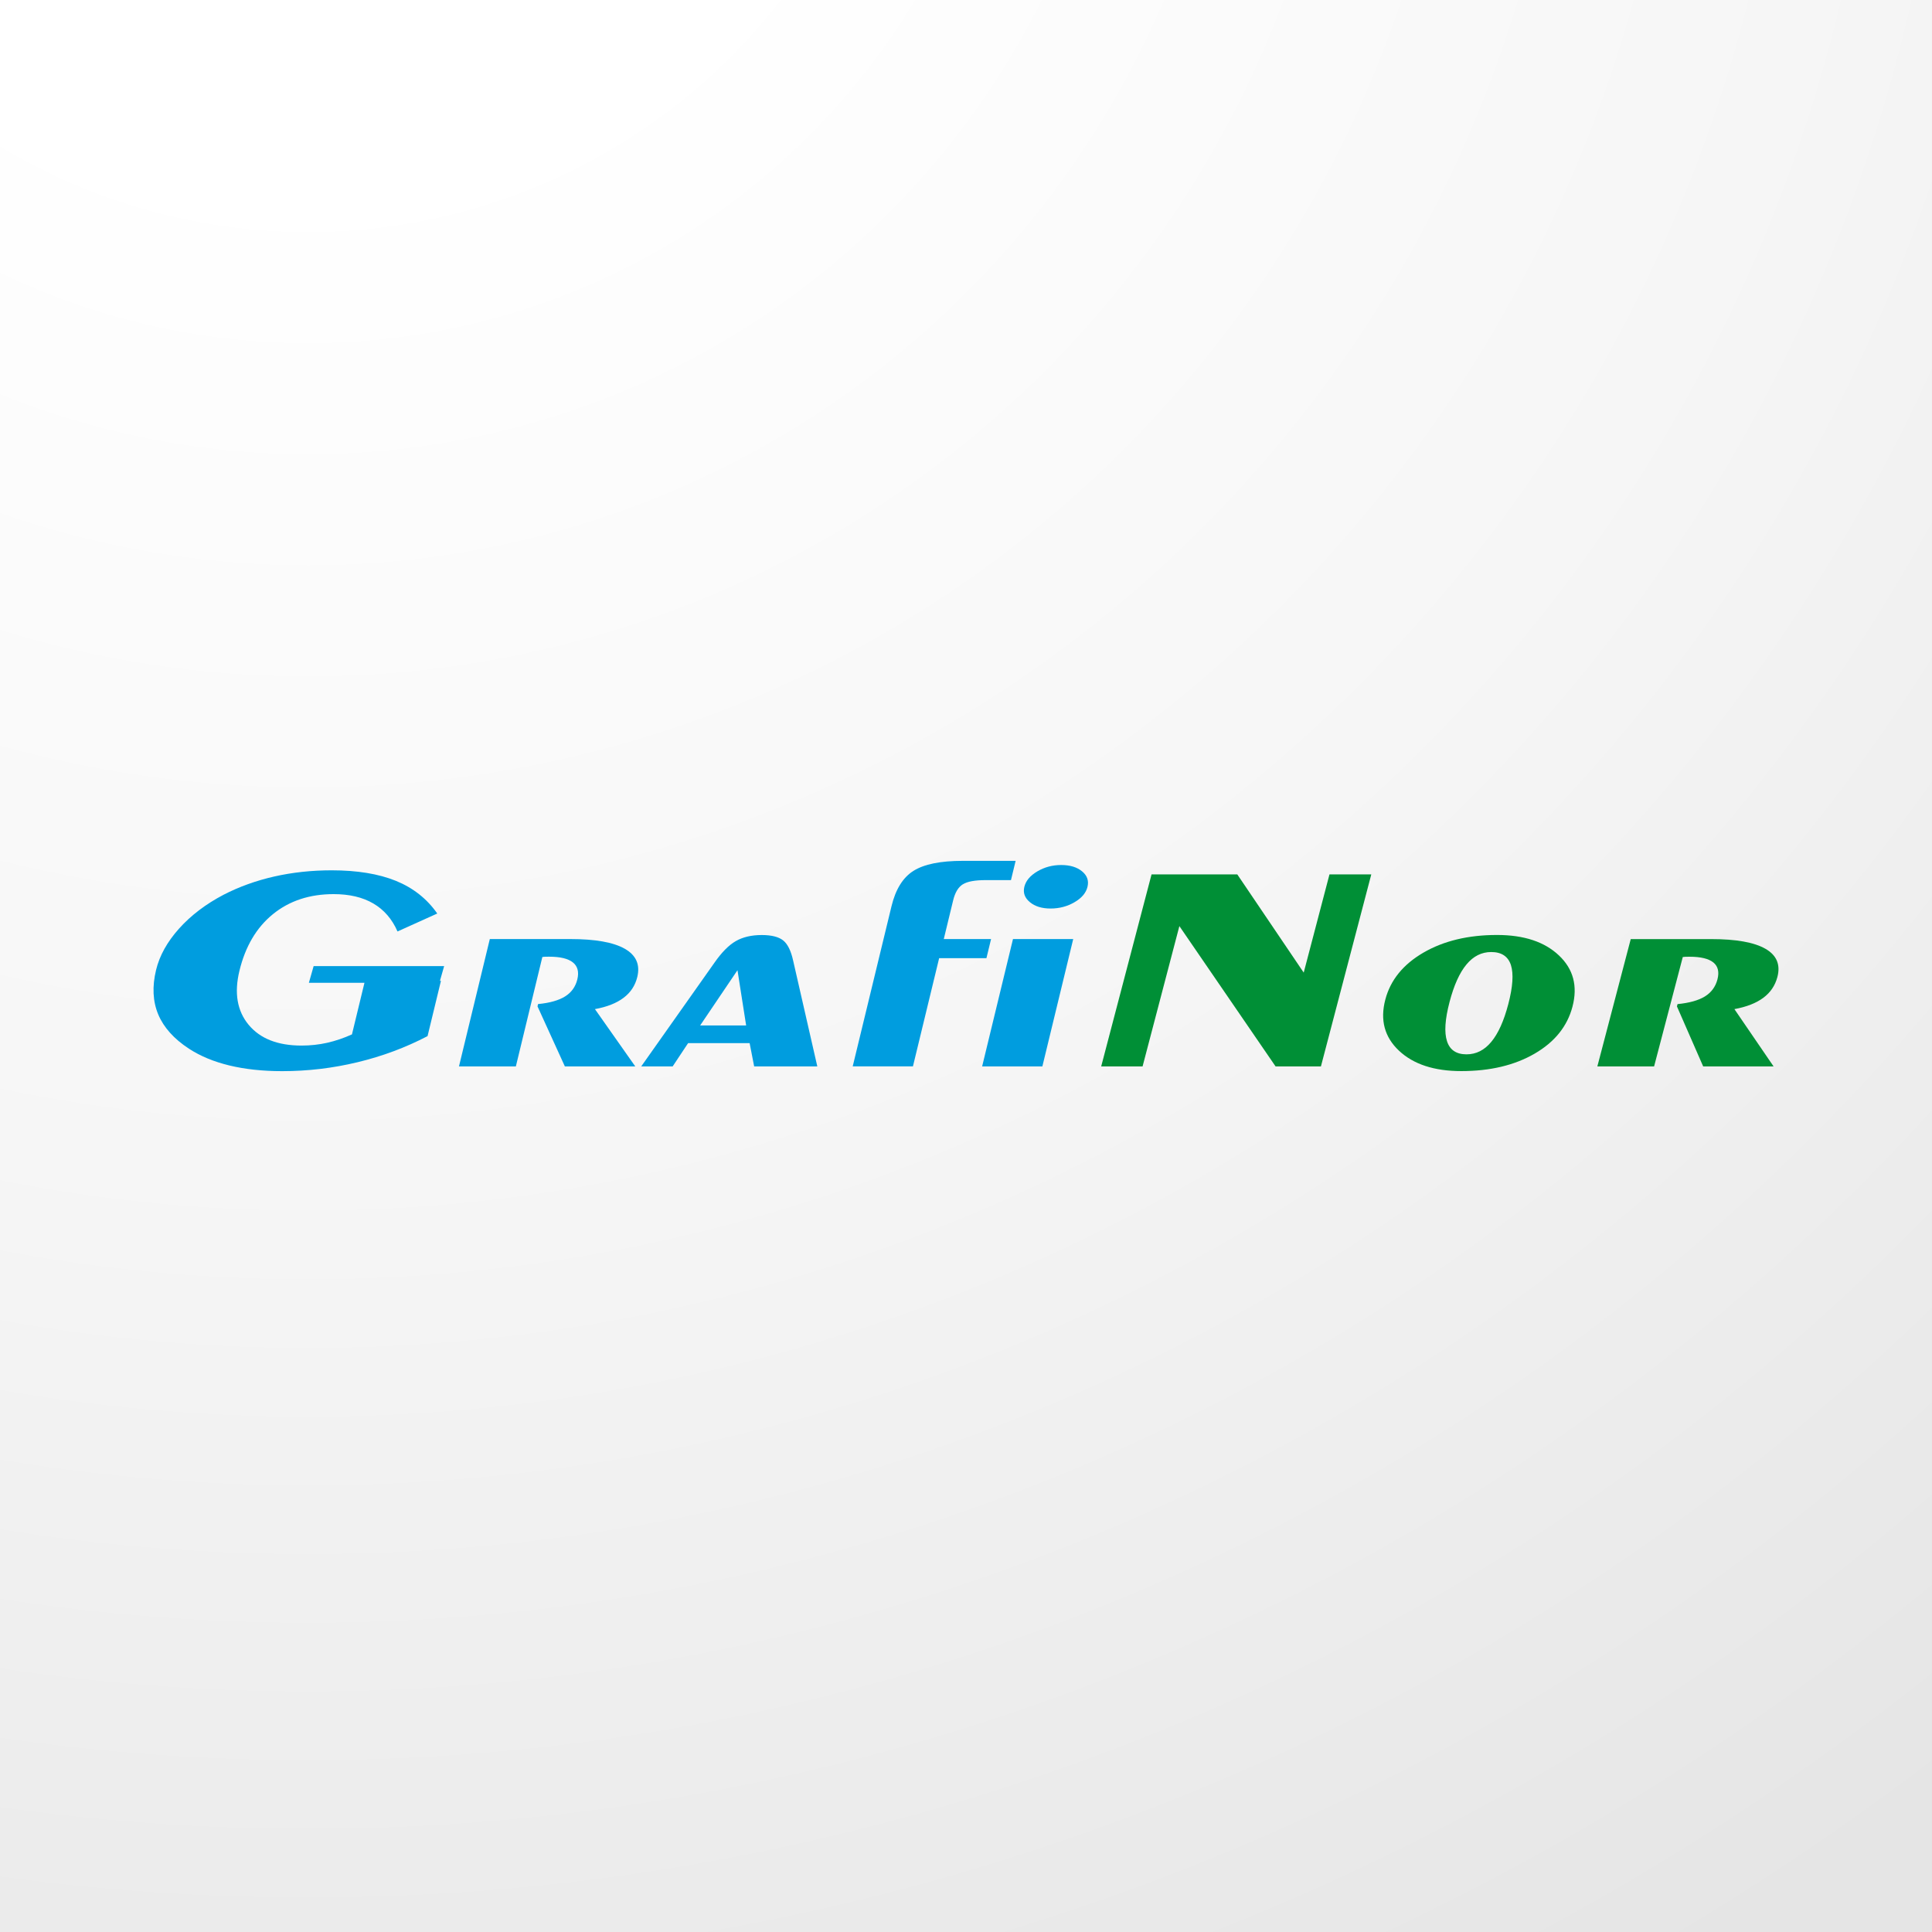 <?xml version="1.0" encoding="utf-8"?>
<!-- Generator: Adobe Illustrator 14.0.0, SVG Export Plug-In . SVG Version: 6.00 Build 43363)  -->
<!DOCTYPE svg PUBLIC "-//W3C//DTD SVG 1.1//EN" "http://www.w3.org/Graphics/SVG/1.1/DTD/svg11.dtd">
<svg version="1.1" id="Capa_1" xmlns="http://www.w3.org/2000/svg" xmlns:xlink="http://www.w3.org/1999/xlink" x="0px" y="0px"
	 width="354px" height="354px" viewBox="0 0 354 354" enable-background="new 0 0 354 354" xml:space="preserve">
<rect x="0" y="0" width="354" height="354" fill="#333333" stroke="none"/>
<g id="Capa_x0020_1">
	
		<radialGradient id="SVGID_1_" cx="381615.062" cy="-380896.656" r="1210878.375" gradientTransform="matrix(4.099596e-004 0 0 -4.099610e-004 -99.997 -223.093)" gradientUnits="userSpaceOnUse">
		<stop  offset="0" style="stop-color:#FFFFFF"/>
		<stop  offset="0.2" style="stop-color:#FFFFFF"/>
		<stop  offset="0.569" style="stop-color:#F6F6F6"/>
		<stop  offset="1" style="stop-color:#E5E5E5"/>
	</radialGradient>
	<rect x="0" y="0" fill="url(#SVGID_1_)" width="353.999" height="354"/>
	<g>
		<path fill-rule="evenodd" clip-rule="evenodd" fill="#009DDF" d="M84.098,195.396l5.65-23.333h14.776
			c4.547,0,7.87,0.592,9.954,1.778c2.072,1.185,2.842,2.899,2.294,5.162c-0.378,1.563-1.208,2.838-2.501,3.815
			c-1.294,0.988-3.051,1.68-5.26,2.083l7.387,10.495h-12.899l-5.011-10.997l0.102-0.423c2.161-0.206,3.813-0.683,4.967-1.409
			s1.9-1.769,2.227-3.115c0.331-1.364,0.062-2.406-0.812-3.106c-0.873-0.701-2.325-1.051-4.358-1.051c-0.313,0-0.547,0-0.732,0.009
			s-0.345,0.027-0.506,0.045l-4.855,20.047H84.098z"/>
		<path fill-rule="evenodd" clip-rule="evenodd" fill="#009DDF" d="M145.328,176.013c-0.403-1.832-1.018-3.062-1.849-3.717
			c-0.833-0.646-2.137-0.97-3.896-0.97c-1.876,0-3.463,0.368-4.75,1.105c-1.286,0.736-2.595,2.056-3.914,3.95l-13.426,19.015h5.759
			l2.831-4.265h11.271l0.831,4.265h11.57L145.328,176.013z M128.286,187.898l6.843-10.127l1.587,10.127H128.286z"/>
		<path fill-rule="evenodd" clip-rule="evenodd" fill="#009DDF" d="M163.35,166.047c0.752-3.106,2.097-5.27,4.032-6.482
			c1.938-1.221,4.939-1.832,9.018-1.832h9.694l-0.854,3.529h-4.613c-1.993,0-3.399,0.26-4.213,0.771
			c-0.83,0.521-1.419,1.5-1.767,2.936l-1.718,7.092h8.665l-0.848,3.501h-8.666l-4.802,19.832h-11.036L163.35,166.047z"/>
		<path fill-rule="evenodd" clip-rule="evenodd" fill="#009DDF" d="M187.691,162.492c0.269-1.104,1.057-2.047,2.379-2.828
			c1.323-0.781,2.772-1.167,4.361-1.167c1.629,0,2.903,0.386,3.837,1.158c0.934,0.772,1.266,1.715,0.993,2.837
			c-0.269,1.113-1.055,2.047-2.376,2.819c-1.32,0.772-2.782,1.158-4.384,1.158c-1.591,0-2.852-0.386-3.797-1.167
			C187.76,164.521,187.426,163.587,187.691,162.492z"/>
		<polygon fill-rule="evenodd" clip-rule="evenodd" fill="#009DDF" points="179.958,195.396 185.609,172.062 196.645,172.062 
			190.994,195.396 		"/>
		<path fill-rule="evenodd" clip-rule="evenodd" fill="#009DDF" d="M78.341,189.848c-3.996,2.083-8.253,3.682-12.805,4.776
			c-4.539,1.096-9.141,1.643-13.832,1.643c-3.583,0-6.808-0.351-9.676-1.041c-2.855-0.692-5.318-1.715-7.389-3.063
			c-2.768-1.804-4.644-3.904-5.644-6.283c-0.999-2.389-1.135-5.108-0.396-8.161c0.638-2.631,2.043-5.153,4.222-7.586
			c2.177-2.424,4.905-4.489,8.159-6.195c2.858-1.472,5.955-2.585,9.291-3.339c3.335-0.754,6.84-1.131,10.502-1.131
			c4.678,0,8.6,0.646,11.768,1.929c3.166,1.293,5.693,3.287,7.58,5.989l-7.285,3.286c-0.998-2.281-2.485-3.995-4.45-5.136
			c-1.952-1.14-4.382-1.706-7.249-1.706c-4.404,0-8.114,1.221-11.13,3.672c-3.002,2.441-5.051,5.898-6.135,10.378
			c-0.985,4.067-0.415,7.362,1.693,9.902c2.11,2.532,5.335,3.798,9.687,3.798c1.629,0,3.195-0.17,4.71-0.512
			c1.503-0.341,3.008-0.853,4.528-1.535l2.289-9.451H56.594l0.872-3.06h23.913l-0.769,2.698h0.184L78.341,189.848z"/>
		<path fill-rule="evenodd" clip-rule="evenodd" fill="#008F36" d="M292.682,195.396l6.118-23.326h14.763
			c4.548,0,7.858,0.592,9.919,1.777c2.05,1.176,2.783,2.9,2.19,5.163c-0.41,1.563-1.266,2.838-2.578,3.815
			c-1.312,0.979-3.083,1.67-5.3,2.075l7.176,10.495h-12.899l-4.806-10.989l0.11-0.423c2.181-0.215,3.841-0.683,5.021-1.409
			c1.169-0.727,1.937-1.769,2.29-3.115c0.358-1.364,0.11-2.406-0.748-3.107c-0.873-0.7-2.318-1.05-4.364-1.05
			c-0.299,0-0.547,0-0.731,0.009c-0.185,0.009-0.346,0.027-0.507,0.045l-5.256,20.04H292.682z"/>
		<path fill-rule="evenodd" clip-rule="evenodd" fill="#008F36" d="M285.648,175.068c-2.64-2.504-6.416-3.753-11.354-3.753
			c-5.265,0-9.756,1.077-13.475,3.232c-3.721,2.164-6.049,5.029-6.988,8.61c-0.984,3.753-0.146,6.868,2.508,9.364
			c2.645,2.487,6.448,3.736,11.412,3.736c5.29,0,9.767-1.068,13.438-3.196c3.673-2.129,5.989-5.002,6.938-8.619
			C289.112,180.689,288.289,177.564,285.648,175.068z M276.365,183.983c-0.811,3.089-1.844,5.388-3.116,6.914
			c-1.261,1.526-2.777,2.289-4.536,2.289c-1.863,0-3.062-0.799-3.577-2.406c-0.53-1.607-0.371-4.004,0.466-7.191
			c0.805-3.071,1.836-5.36,3.106-6.877c1.259-1.517,2.772-2.271,4.531-2.271c1.889,0,3.087,0.8,3.608,2.389
			C277.353,178.427,277.196,180.814,276.365,183.983z"/>
		<polygon fill-rule="evenodd" clip-rule="evenodd" fill="#008F36" points="201.771,195.396 210.997,160.219 226.711,160.219 
			238.88,178.21 243.599,160.219 251.26,160.219 242.033,195.396 233.721,195.396 216.097,169.69 209.355,195.396 		"/>
	</g>
</g>
</svg>
